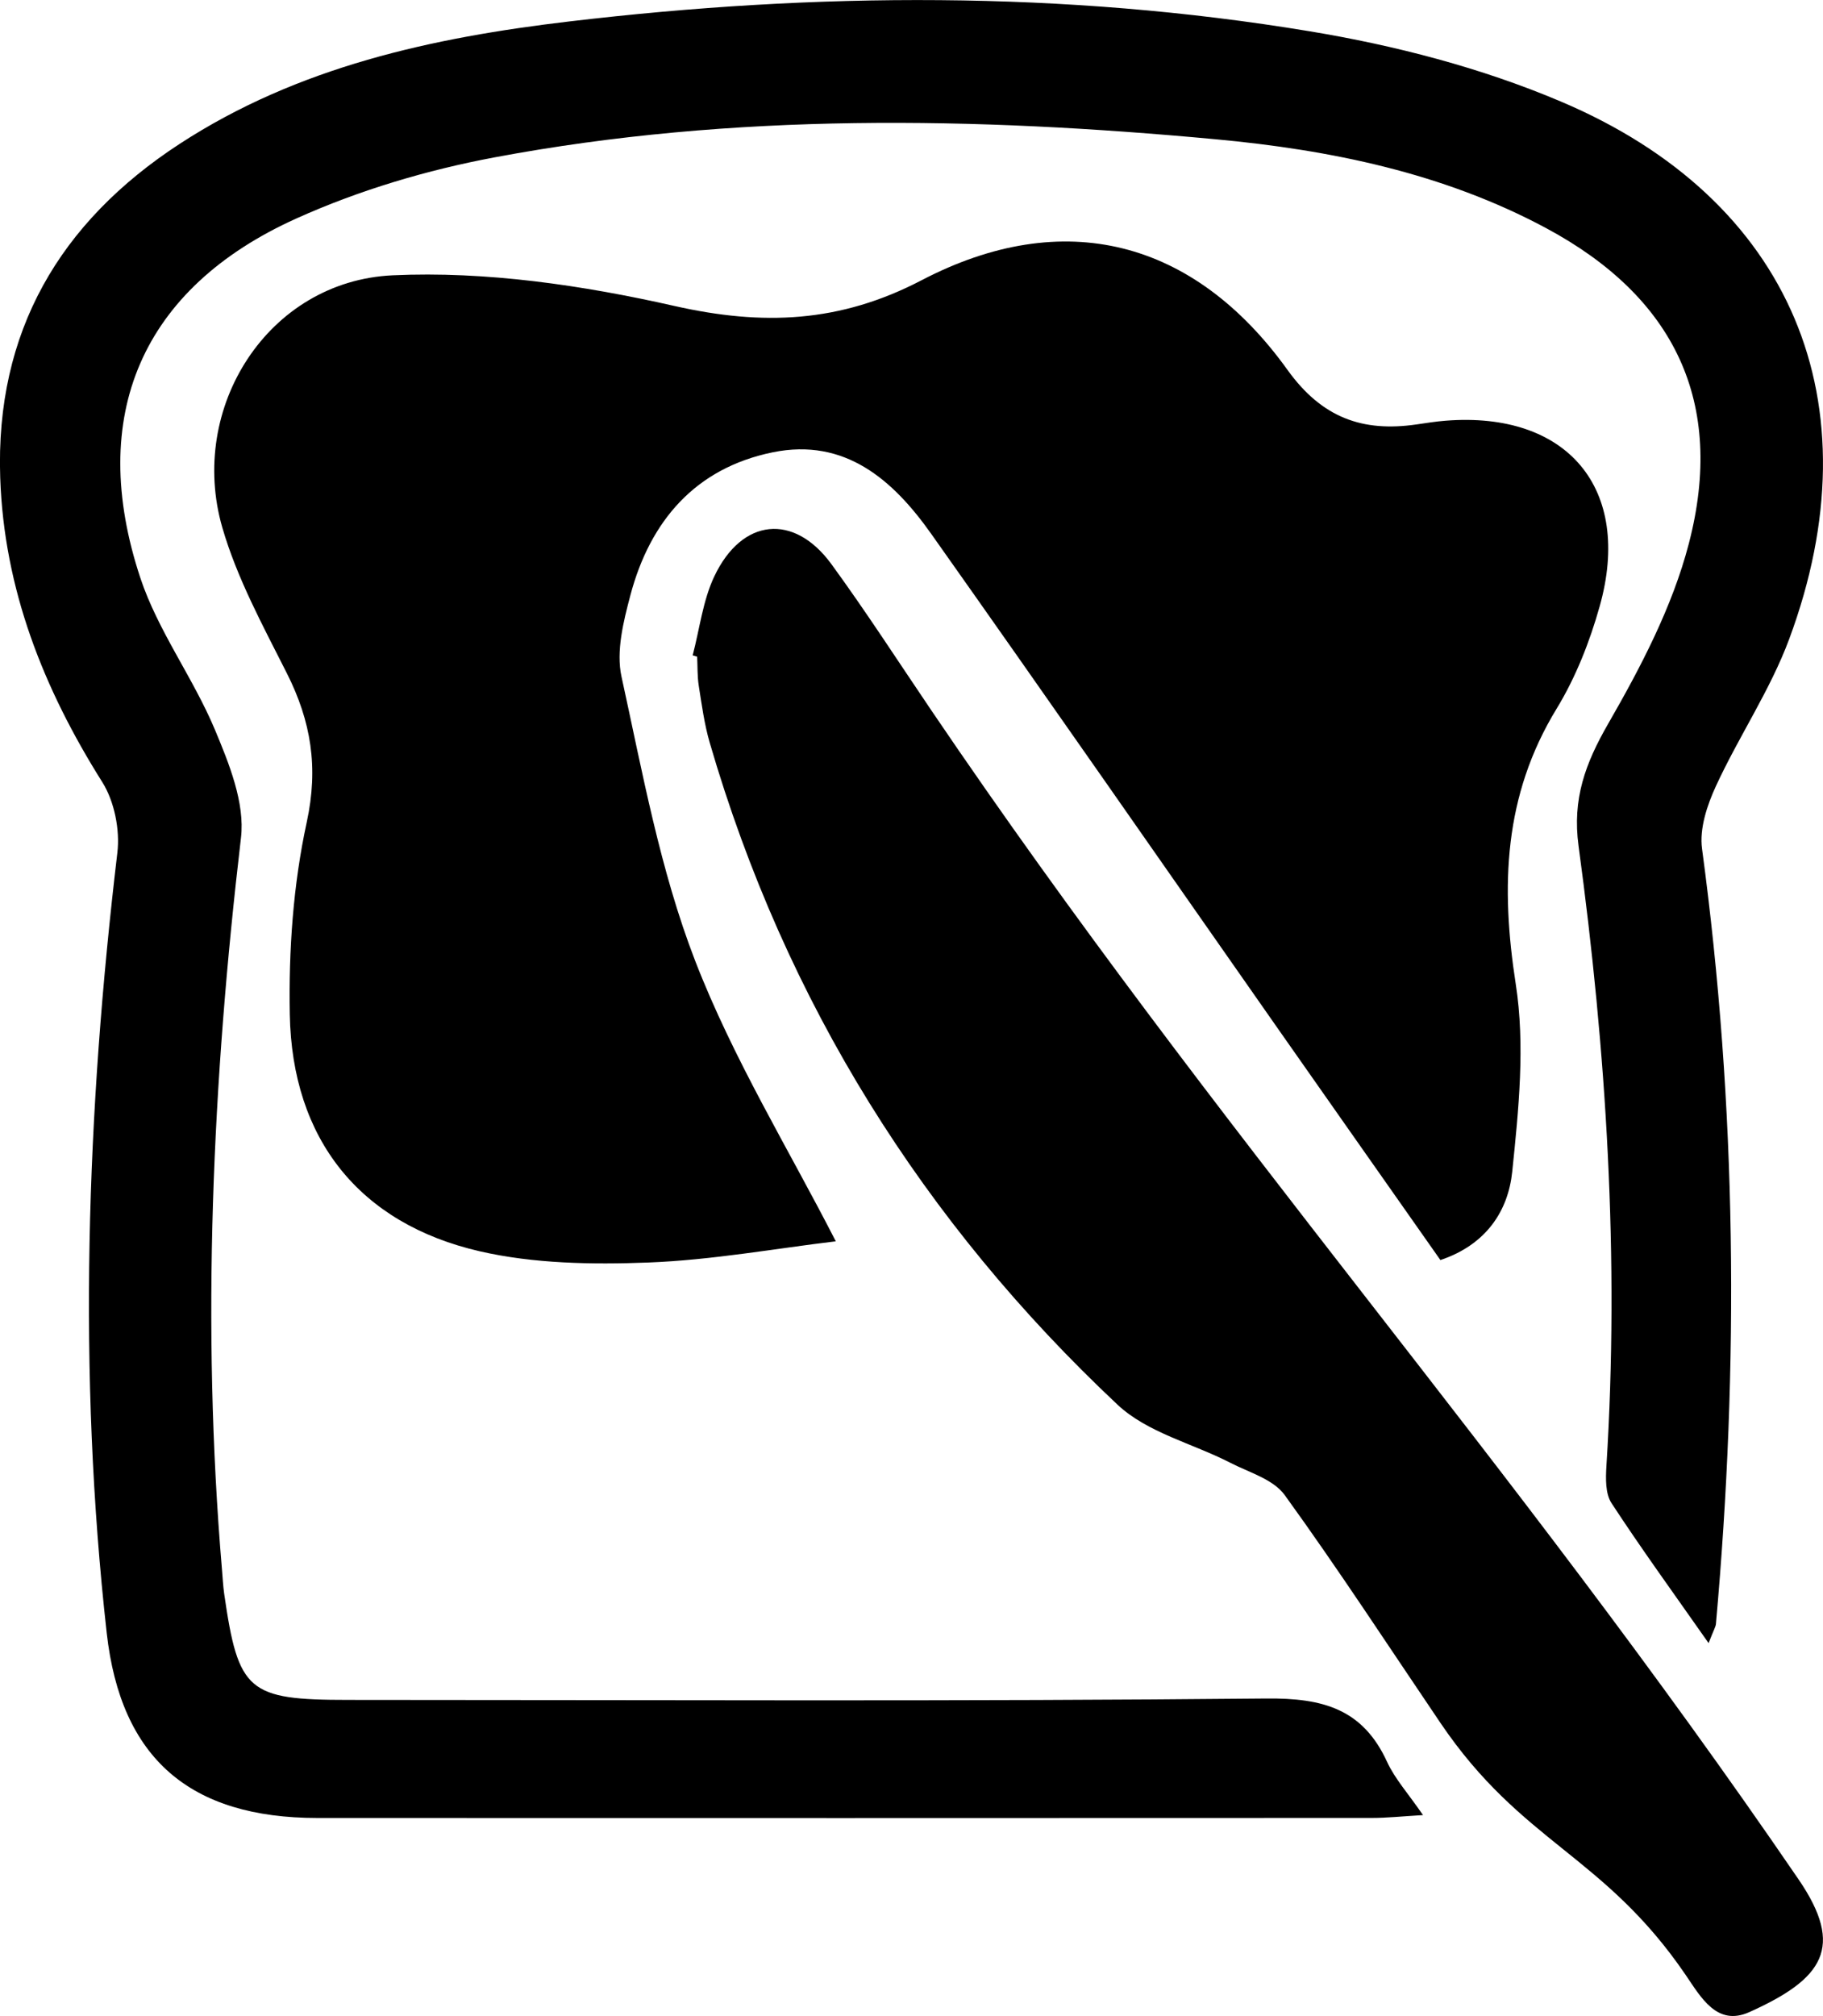 <!-- Generator: Adobe Illustrator 24.3.0, SVG Export Plug-In  -->
<svg version="1.1" xmlns="http://www.w3.org/2000/svg" xmlns:xlink="http://www.w3.org/1999/xlink" x="0px" y="0px"
	 width="33.845px" height="37.419px" viewBox="0 0 33.845 37.419"
	 style="overflow:visible;enable-background:new 0 0 33.845 37.419;" xml:space="preserve">
<defs>
</defs>
<g>
	<path d="M32.477,37.347c-0.601,0.27-0.899-0.276-1.183-0.692c-1.523-2.232-3.036-2.438-4.551-4.675
		c-0.958-1.414-1.891-2.847-2.891-4.229c-0.214-0.296-0.661-0.42-1.012-0.601c-0.701-0.36-1.539-0.557-2.094-1.079
		c-3.594-3.376-6.162-7.456-7.569-12.284c-0.1-0.343-0.148-0.703-0.204-1.058c-0.028-0.177-0.021-0.36-0.03-0.54
		c-0.028-0.008-0.055-0.016-0.083-0.025c0.129-0.491,0.189-1.017,0.401-1.465c0.514-1.085,1.481-1.179,2.176-0.226
		c0.645,0.884,1.24,1.807,1.855,2.714c5.362,7.914,10.707,13.808,16.101,21.699C34.252,36.144,33.851,36.73,32.477,37.347z"/>
	<path d="M5.326,12.497c-0.444-0.88-0.926-1.765-1.198-2.703c-0.645-2.228,0.85-4.577,3.162-4.684
		c1.735-0.08,3.527,0.184,5.231,0.569c1.639,0.37,3.07,0.315,4.588-0.477c2.636-1.376,5.057-0.755,6.795,1.665
		c0.637,0.886,1.391,1.157,2.394,1.011c0.179-0.026,0.357-0.055,0.537-0.069c2.263-0.18,3.479,1.259,2.864,3.444
		c-0.185,0.659-0.445,1.32-0.8,1.902c-0.984,1.612-1.04,3.295-0.758,5.112c0.176,1.132,0.054,2.329-0.066,3.483
		c-0.075,0.721-0.478,1.351-1.333,1.638c-0.998-1.42-1.996-2.839-2.992-4.26c-2.154-3.075-4.296-6.159-6.465-9.224
		c-0.706-0.997-1.598-1.782-2.938-1.509c-1.436,0.293-2.278,1.273-2.644,2.655c-0.129,0.487-0.267,1.038-0.165,1.507
		c0.389,1.775,0.716,3.59,1.367,5.274c0.707,1.827,1.751,3.524,2.612,5.209c-1.123,0.134-2.303,0.349-3.488,0.394
		c-1.039,0.039-2.117,0.022-3.123-0.209c-2.236-0.515-3.483-2.086-3.526-4.396c-0.022-1.19,0.063-2.41,0.315-3.569
		C5.916,14.242,5.774,13.386,5.326,12.497z"/>
	<path d="M33.218,11.86c-0.352,0.948-0.935,1.807-1.361,2.731c-0.164,0.355-0.308,0.79-0.258,1.161
		c0.646,4.788,0.689,9.584,0.258,14.39c-0.005,0.055-0.04,0.108-0.136,0.356c-0.655-0.934-1.25-1.753-1.803-2.599
		c-0.115-0.176-0.108-0.458-0.094-0.687c0.242-3.855,0.001-7.691-0.517-11.508c-0.119-0.876,0.126-1.535,0.551-2.273
		c0.607-1.054,1.191-2.171,1.495-3.337c0.685-2.625-0.264-4.581-2.649-5.86c-1.913-1.026-4.012-1.452-6.134-1.649
		c-4.469-0.415-8.947-0.496-13.384,0.335c-1.256,0.235-2.518,0.61-3.681,1.134C2.629,5.348,1.608,7.72,2.606,10.728
		c0.326,0.981,0.978,1.849,1.382,2.811c0.265,0.633,0.562,1.364,0.486,2.01c-0.531,4.521-0.738,9.042-0.353,13.584
		c0.013,0.15,0.02,0.3,0.041,0.449c0.263,1.818,0.441,1.97,2.304,1.97c5.683,0,11.366,0.03,17.048-0.026
		c1.046-0.01,1.787,0.193,2.238,1.176c0.146,0.317,0.393,0.588,0.667,0.988c-0.389,0.023-0.67,0.053-0.95,0.053
		c-6.525,0.003-13.049,0.003-19.574,0.001c-2.365-0.001-3.653-1.1-3.914-3.437c-0.541-4.833-0.374-9.659,0.198-14.481
		c0.05-0.424-0.055-0.951-0.28-1.309c-1.094-1.738-1.825-3.586-1.895-5.652c-0.092-2.702,1.102-4.741,3.332-6.195
		c2.195-1.43,4.691-1.972,7.234-2.272c4.585-0.542,9.182-0.573,13.746,0.183c1.584,0.262,3.184,0.677,4.658,1.302
		C33.269,3.699,34.842,7.48,33.218,11.86z"/>
</g>
</svg>